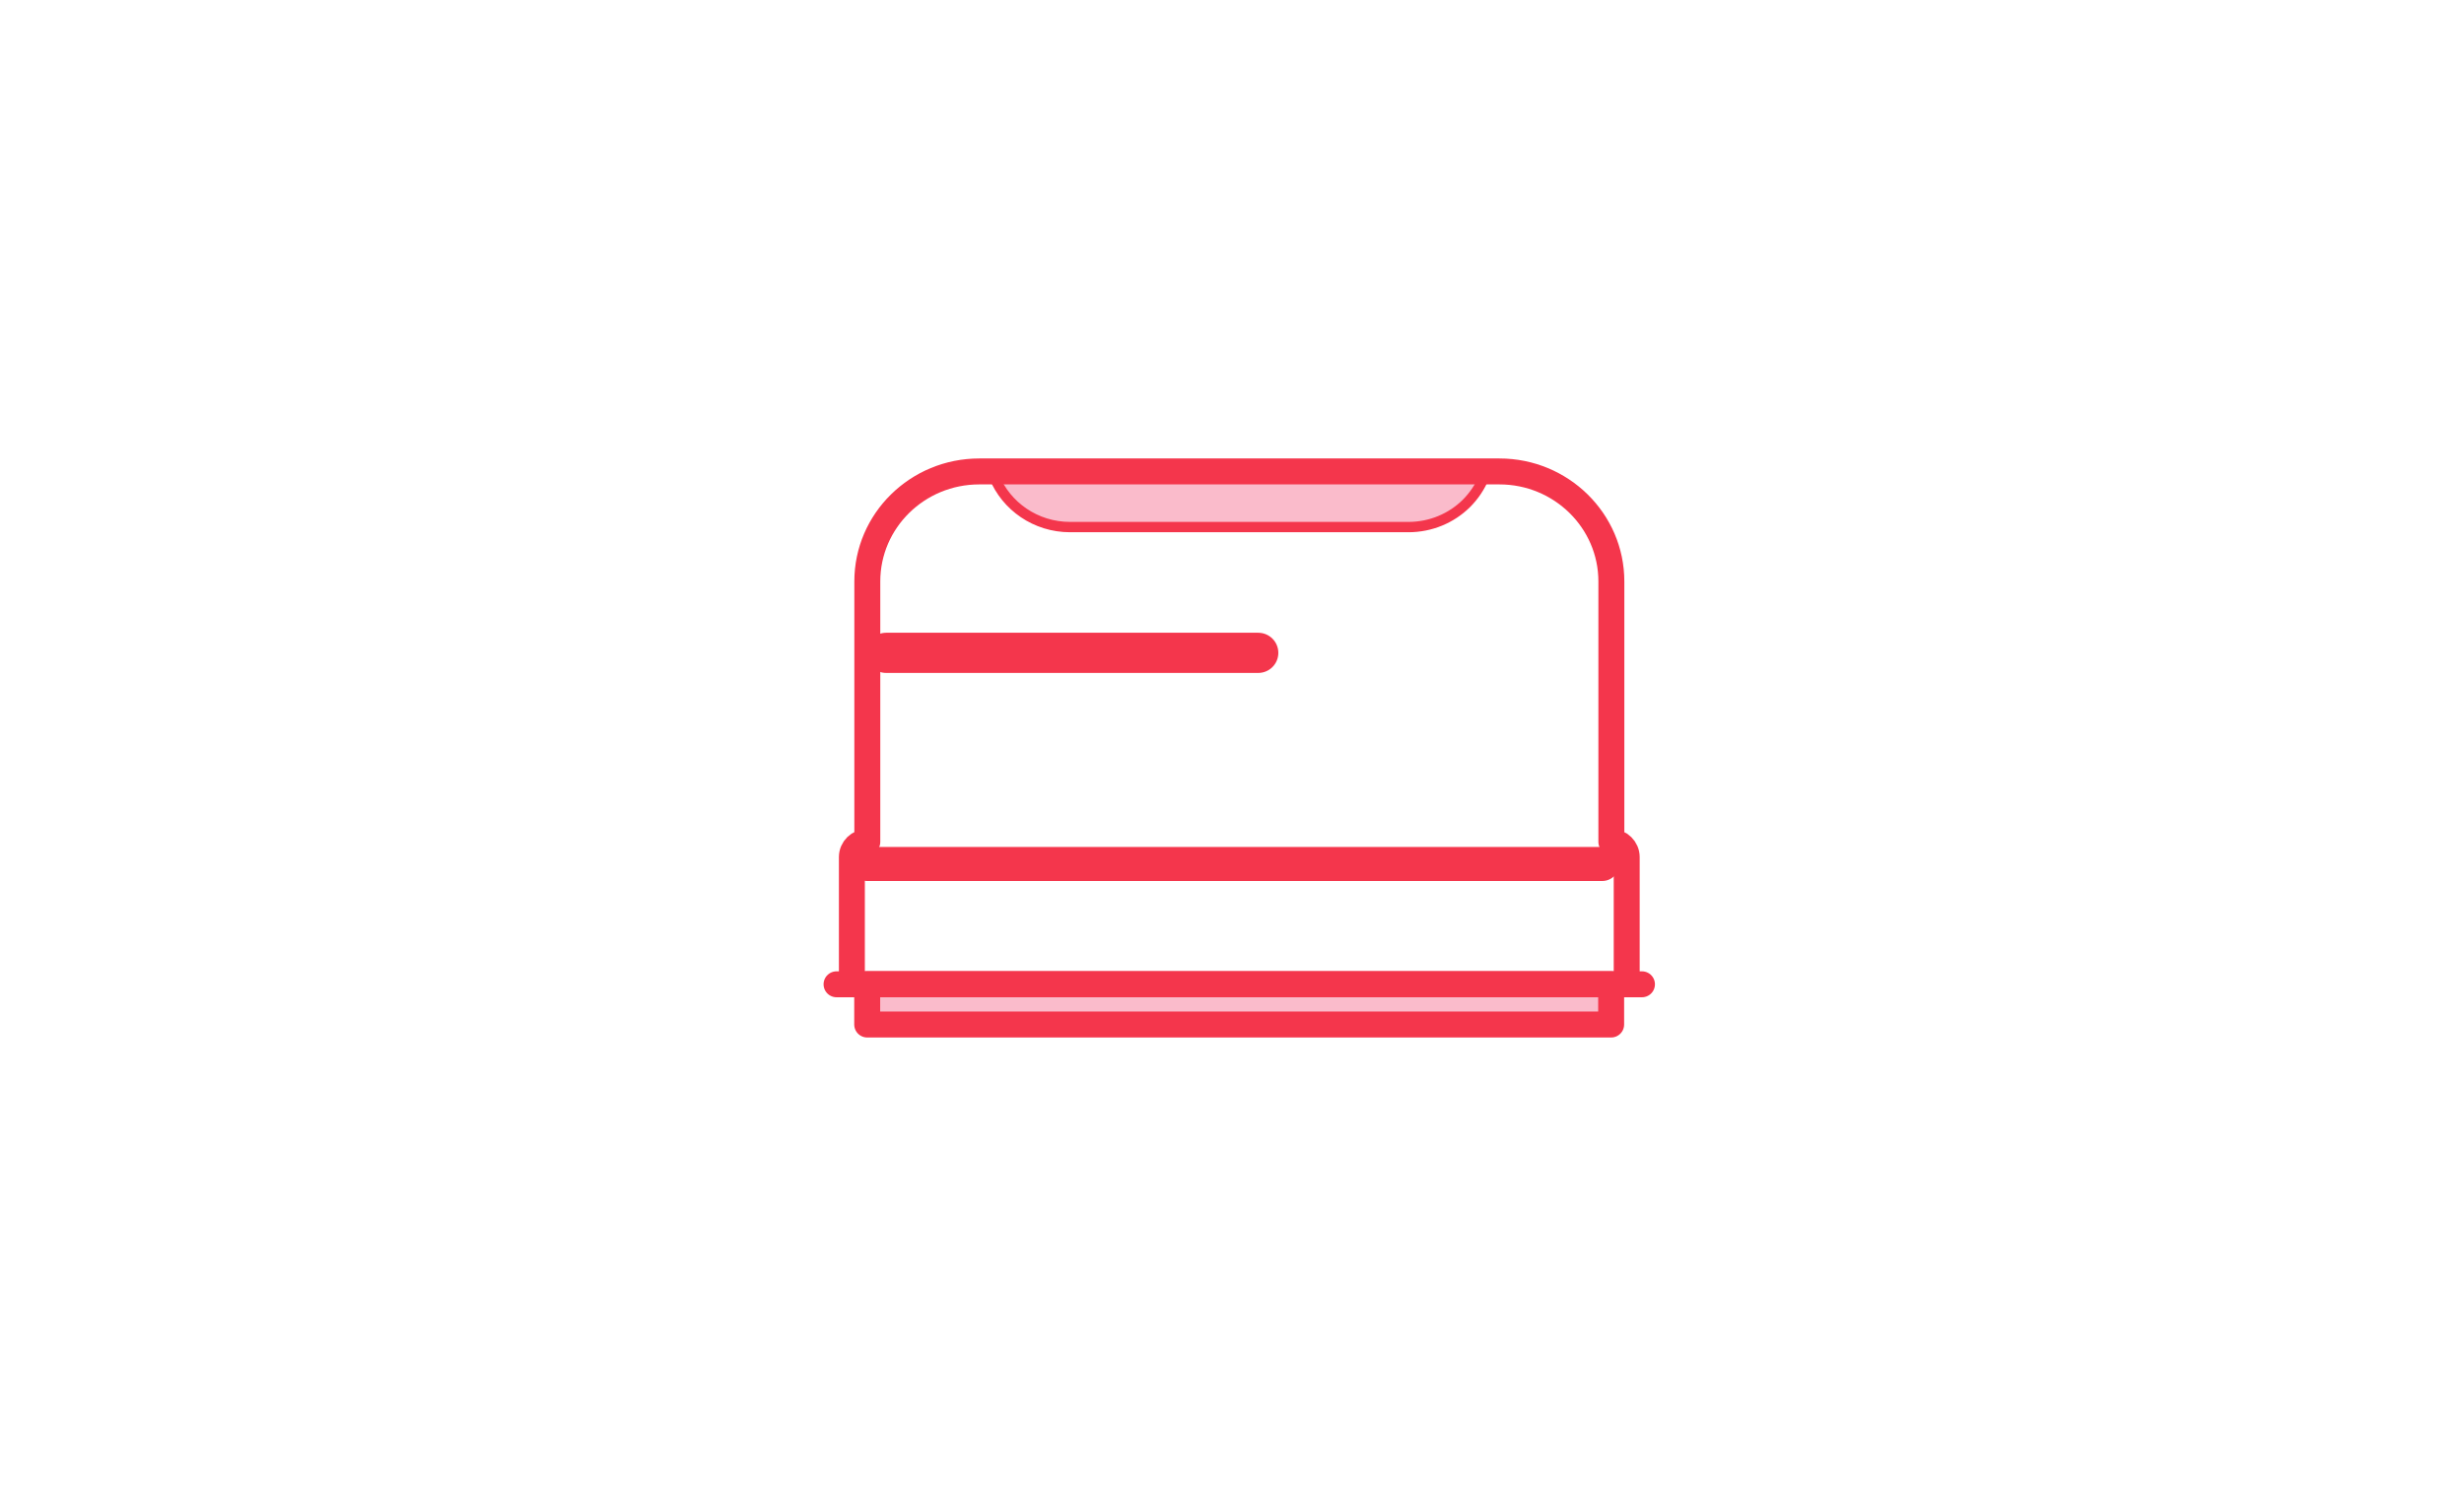 <svg width="162" height="98" viewBox="0 0 162 98" fill="none" xmlns="http://www.w3.org/2000/svg">
<path d="M97.584 31.347C97.31 32.012 96.906 32.613 96.4 33.115C95.427 34.072 94.08 34.659 92.597 34.659H70.356C68.091 34.659 66.158 33.286 65.365 31.347H97.584Z" fill="#FABBCB" stroke="#F4364C" stroke-width="0.679"/>
<path d="M82.725 42.929H58.262" stroke="#F4364C" stroke-width="2.642" stroke-miterlimit="10" stroke-linecap="round" stroke-linejoin="round"/>
<path d="M105.342 56.813H57.016" stroke="#F4364C" stroke-width="2.236" stroke-miterlimit="10" stroke-linecap="round" stroke-linejoin="round"/>
<path d="M106.951 56.358V64.724H56.008V56.358C56.008 55.809 56.465 55.36 57.023 55.36V38.234C57.023 34.242 60.316 31 64.385 31H98.581C102.643 31 105.942 34.242 105.942 38.234V55.36C106.495 55.36 106.951 55.809 106.951 56.358Z" stroke="#F4364C" stroke-width="1.706" stroke-miterlimit="10" stroke-linecap="round" stroke-linejoin="round"/>
<path d="M105.588 65.064V67.029H57.355V65.064H105.588Z" fill="#FABBCB" stroke="#F4364C" stroke-width="0.679"/>
<path d="M105.928 64.724H57.016V67.369H105.928V64.724Z" stroke="#F4364C" stroke-width="1.706" stroke-miterlimit="10" stroke-linecap="round" stroke-linejoin="round"/>
<path d="M55 64.724H107.954" stroke="#F4364C" stroke-width="1.706" stroke-miterlimit="10" stroke-linecap="round" stroke-linejoin="round"/>
</svg>

